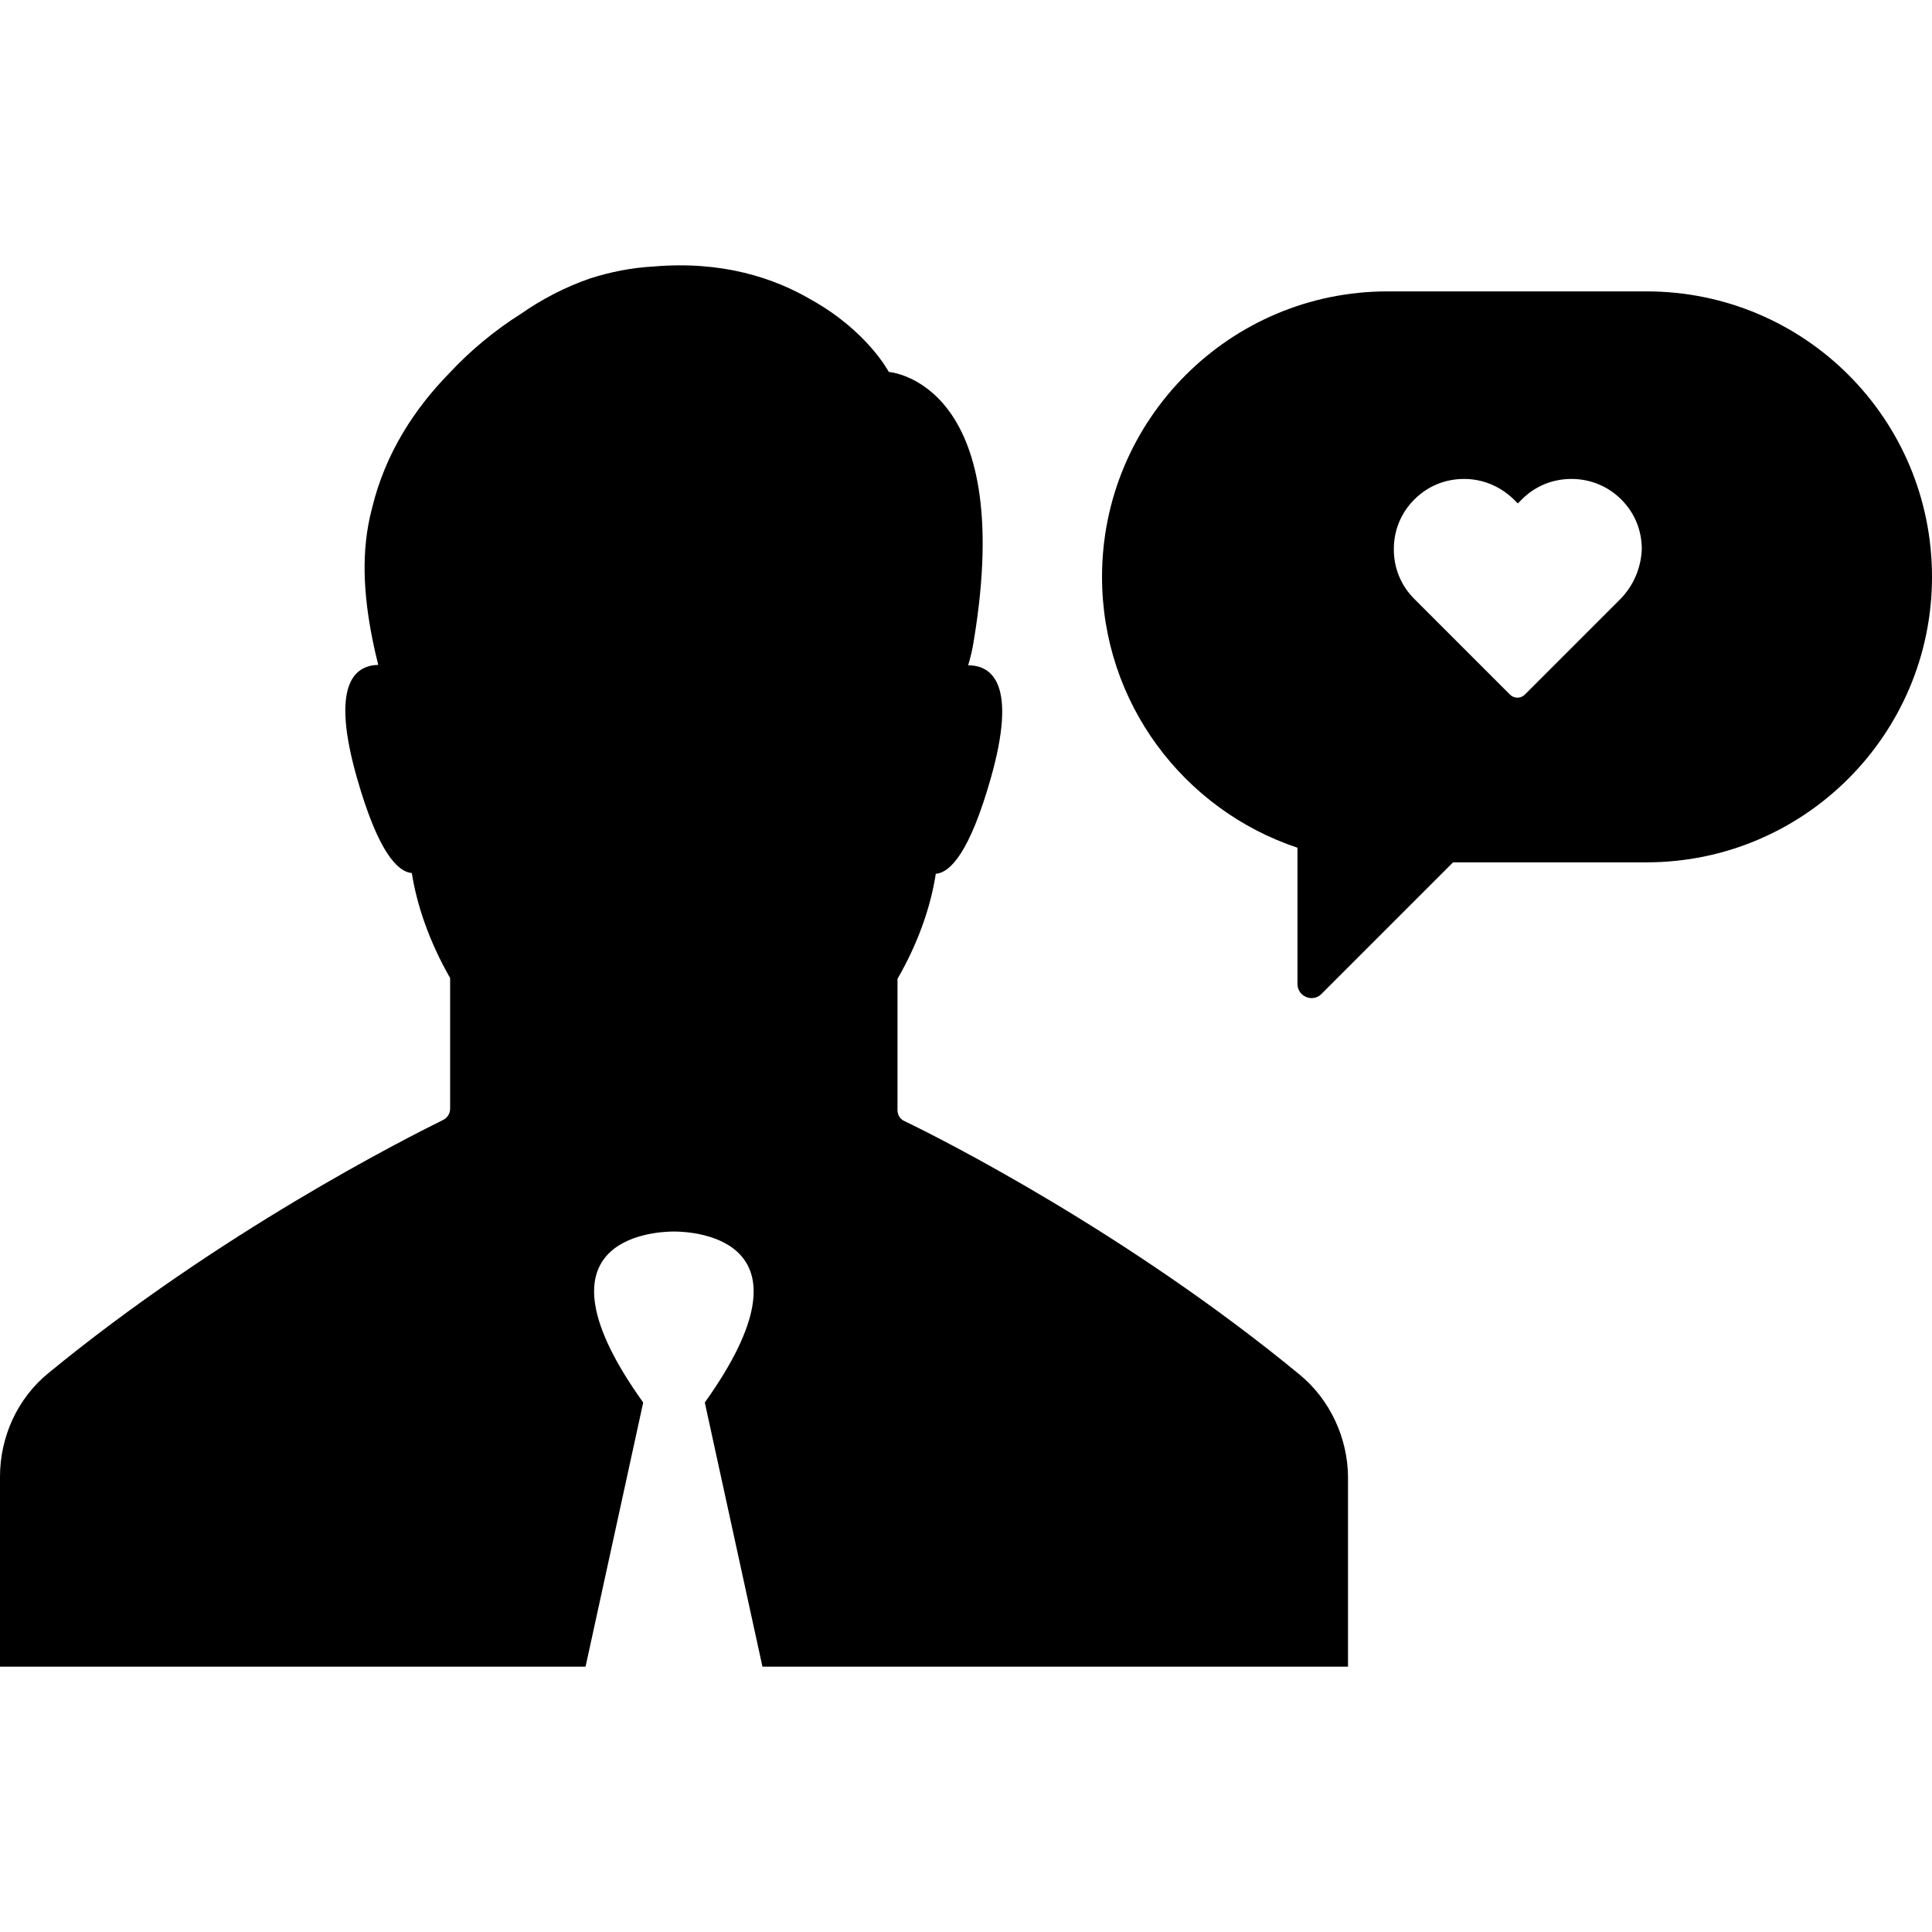 <?xml version="1.0" encoding="iso-8859-1"?>
<!-- Uploaded to: SVG Repo, www.svgrepo.com, Generator: SVG Repo Mixer Tools -->
<svg fill="#000000" height="800px" width="800px" version="1.1" id="Capa_1" xmlns="http://www.w3.org/2000/svg" xmlns:xlink="http://www.w3.org/1999/xlink" 
	 viewBox="0 0 489.3 489.3" xml:space="preserve">
<g>
	<g>
		<path d="M417,73.798h-65.6c-39.9,0-72.3,32.4-72.3,72.3c0,31.9,20.7,59,49.5,68.6v34.5c0,3.2,3.9,4.8,6.1,2.5l33.3-33.3h49
			c39.9,0,72.3-32.4,72.3-72.3C489.3,106.098,457,73.798,417,73.798z M410.4,151.698l-24.2,24.2c-0.5,0.5-1.2,0.8-1.9,0.8
			c-0.7,0-1.4-0.3-1.9-0.8l-24.2-24.2c-3.4-3.4-5.2-7.8-5.2-12.6s1.8-9.2,5.2-12.6c3.4-3.4,7.8-5.2,12.6-5.2c4.8,0,9.2,1.9,12.6,5.2
			l1,1l1-1c3.4-3.4,7.8-5.2,12.6-5.2c4.7,0,9.2,1.8,12.6,5.2s5.2,7.8,5.2,12.6C415.6,143.898,413.7,148.298,410.4,151.698z"/>
		<path d="M329.1,348.098c-43.5-35.8-90.5-59.6-100.1-64.2c-1.1-0.5-1.7-1.6-1.7-2.8v-33.2c5.1-8.8,8.4-18.1,9.7-26.6
			c3.7-0.3,8.6-5.5,13.9-24.1c6.8-23.9,0.4-28.7-5.7-28.7c0.6-2,1.1-4.1,1.4-6.1c11-65.9-21.5-68.2-21.5-68.2s-5.4-10.3-19.5-18.2
			c-9.5-5.6-22.7-10-40.1-8.5c-5.6,0.3-11,1.4-16,3l0,0c-6.4,2.2-12.3,5.3-17.6,9c-6.5,4.1-12.7,9.2-18.1,15
			c-8.6,8.8-16.2,20.1-19.6,34.3c-2.8,10.6-2.2,21.6,0.2,33.5l0,0c0.4,2,0.9,4.1,1.4,6.1c-6.1,0.1-12.1,5.1-5.4,28.6
			c5.3,18.6,10.2,23.8,13.9,24.1c1.3,8.4,4.6,17.7,9.7,26.6v33.1c0,1.2-0.7,2.3-1.7,2.8c-9.5,4.7-56.5,28.4-100.1,64.2
			c-7.8,6.4-12.2,16.1-12.2,26.2v48.1h148.3l14.6-66.9c-29.6-41.3,2.2-43.3,7.8-43.3l0,0l0,0c5.5,0,37.3,2,7.8,43.3l14.6,66.9h148.3
			v-48.1C341.3,364.198,336.9,354.498,329.1,348.098z"/>
	</g>
</g>
</svg>
